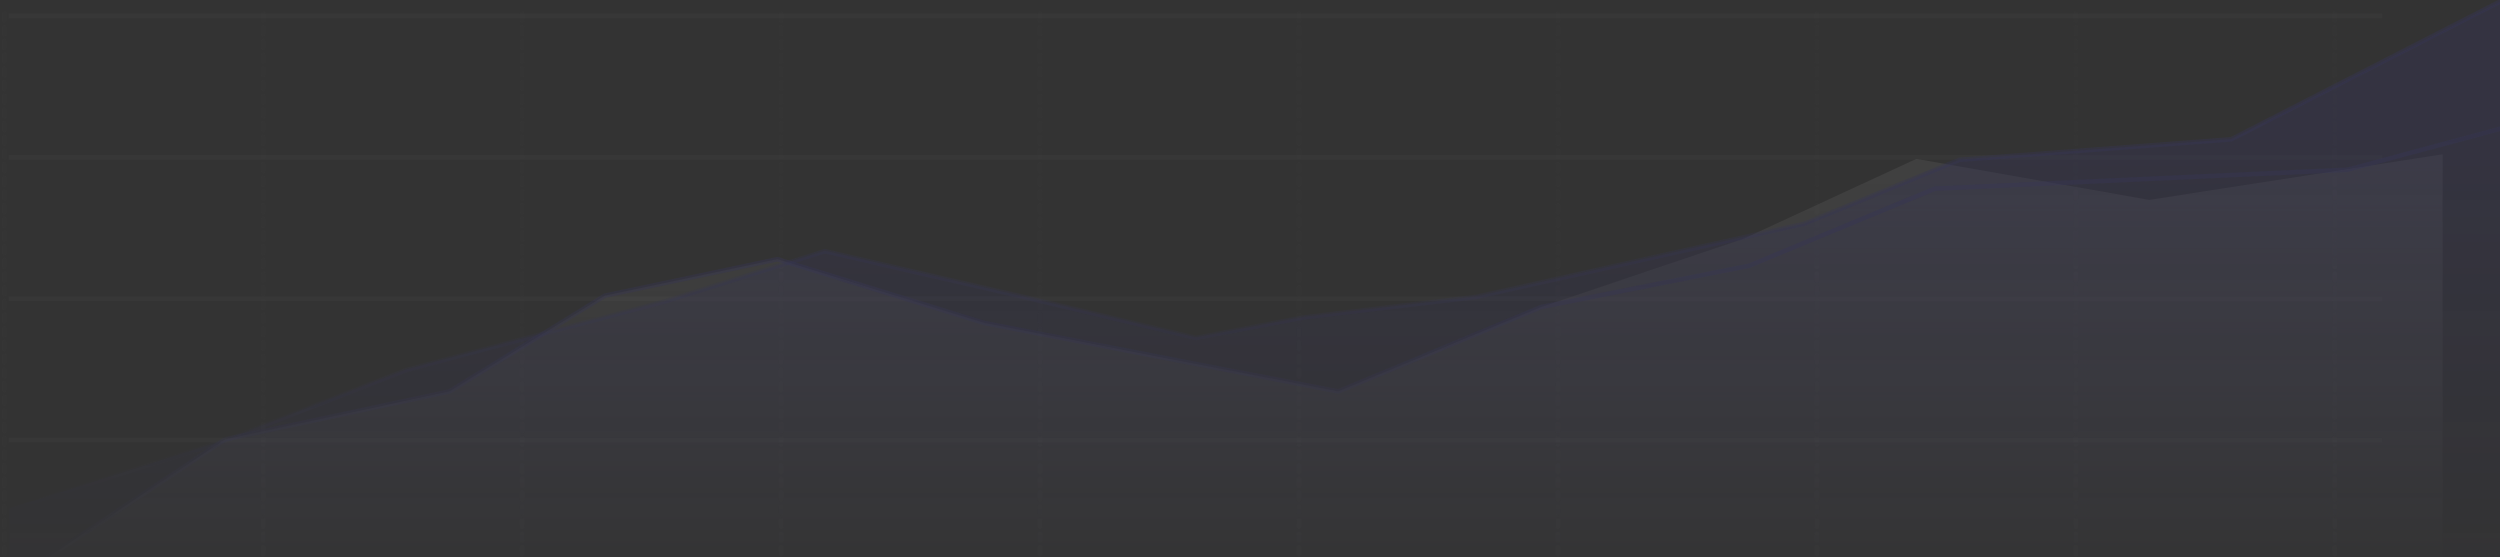 <svg width="1458" height="325" viewBox="0 0 1458 325" fill="none" xmlns="http://www.w3.org/2000/svg">
<rect x="0" y="0" width="1458" height="325" fill="#333333" stroke="none"/>
<g clip-path="url(#clip0)">
<g opacity="0.2">
<path opacity="0.15" d="M2.517 7.979V343.13" stroke="#6A6A6A" stroke-width="2.66" stroke-linecap="round" stroke-dasharray="3.99"/>
<path opacity="0.15" d="M153.527 7.98V343.132" stroke="#6A6A6A" stroke-width="2.66" stroke-linecap="round" stroke-dasharray="3.99"/>
<path opacity="0.15" d="M304.536 7.98V343.132" stroke="#6A6A6A" stroke-width="2.66" stroke-linecap="round" stroke-dasharray="3.99"/>
<path opacity="0.15" d="M455.548 7.98V343.132" stroke="#6A6A6A" stroke-width="2.66" stroke-linecap="round" stroke-dasharray="3.99"/>
<path opacity="0.15" d="M606.557 7.98V343.132" stroke="#6A6A6A" stroke-width="2.66" stroke-linecap="round" stroke-dasharray="3.99"/>
<path opacity="0.15" d="M757.567 7.98V343.132" stroke="#6A6A6A" stroke-width="2.66" stroke-linecap="round" stroke-dasharray="3.99"/>
<path opacity="0.15" d="M908.578 7.98V343.132" stroke="#6A6A6A" stroke-width="2.66" stroke-linecap="round" stroke-dasharray="3.99"/>
<path opacity="0.15" d="M1059.59 7.98V343.132" stroke="#6A6A6A" stroke-width="2.66" stroke-linecap="round" stroke-dasharray="3.99"/>
<path opacity="0.15" d="M1210.6 7.98V343.132" stroke="#6A6A6A" stroke-width="2.66" stroke-linecap="round" stroke-dasharray="3.99"/>
<path opacity="0.15" d="M1361.61 7.98V343.132" stroke="#6A6A6A" stroke-width="2.66" stroke-linecap="round" stroke-dasharray="3.99"/>
<rect opacity="0.15" x="5.033" y="7.98" width="1384.26" height="2.66" fill="#BFBFBF"/>
<rect opacity="0.15" x="5.033" y="90.439" width="1384.26" height="2.66" fill="#BFBFBF"/>
<rect opacity="0.15" x="5.033" y="172.896" width="1384.26" height="2.66" fill="#BFBFBF"/>
<rect opacity="0.15" x="5.033" y="255.354" width="1384.26" height="2.66" fill="#BFBFBF"/>
<path fill-rule="evenodd" clip-rule="evenodd" d="M5.504 340L131.306 256.223L262.139 228.298L352.716 172.447L453.357 151.17L574.127 188.404L780.441 228.298L898.694 179.096L1016.95 139.202L1117.59 92.66L1253.45 116.596L1424.54 90V340H5.504Z" fill="url(#paint0_linear)"/>
<path d="M5.504 340L131.306 256.223L262.139 228.298L352.716 172.447L453.357 151.17L574.127 188.404L780.441 228.298L898.694 179.096L1020 155L1128.5 110L1369 99L1471.5 71.5" stroke="url(#paint1_linear)" stroke-width="2.66" stroke-linecap="round" stroke-linejoin="round"/>
<path fill-rule="evenodd" clip-rule="evenodd" d="M5.504 296.469L131.306 256.585L236.98 215.372L387.942 175.488L481.035 146.24L596.772 172.829L697.414 196.76L760.315 184.795L860.956 172.829L1052.17 130.287L1142.75 93.062L1301.26 81.097L1459.77 0V343L5.504 337.682V296.469Z" fill="url(#paint2_linear)"/>
<path d="M5.504 297L131.306 257.045L236.98 215.758L387.942 175.803L481.035 146.502L596.772 173.139L697.414 197.112L760.315 185.126L860.956 173.139L1052.17 130.52L1142.75 93.229L1301.26 81.242L1459.77 0" stroke="url(#paint3_linear)" stroke-width="2.66"/>
</g>
</g>
<defs>
<linearGradient id="paint0_linear" x1="-188.01" y1="28.168" x2="-188.01" y2="340" gradientUnits="userSpaceOnUse">
<stop stop-color="white" stop-opacity="0.404"/>
<stop offset="1" stop-color="white" stop-opacity="0.01"/>
</linearGradient>
<linearGradient id="paint1_linear" x1="168.91" y1="147.576" x2="168.91" y2="340" gradientUnits="userSpaceOnUse">
<stop stop-color="#3F38DD" stop-opacity="0.4"/>
<stop offset="1" stop-color="#3F38DD" stop-opacity="0"/>
</linearGradient>
<linearGradient id="paint2_linear" x1="172.967" y1="78.995" x2="172.967" y2="343" gradientUnits="userSpaceOnUse">
<stop stop-color="#3F38DD" stop-opacity="0.4"/>
<stop offset="1" stop-color="#3F38DD" stop-opacity="0"/>
</linearGradient>
<linearGradient id="paint3_linear" x1="172.967" y1="68.401" x2="172.967" y2="297" gradientUnits="userSpaceOnUse">
<stop stop-color="#3F38DD" stop-opacity="0.4"/>
<stop offset="1" stop-color="#3F38DD" stop-opacity="0"/>
</linearGradient>
<clipPath id="clip0">
<rect width="1458" height="325" fill="white"/>
</clipPath>
</defs>
</svg>
